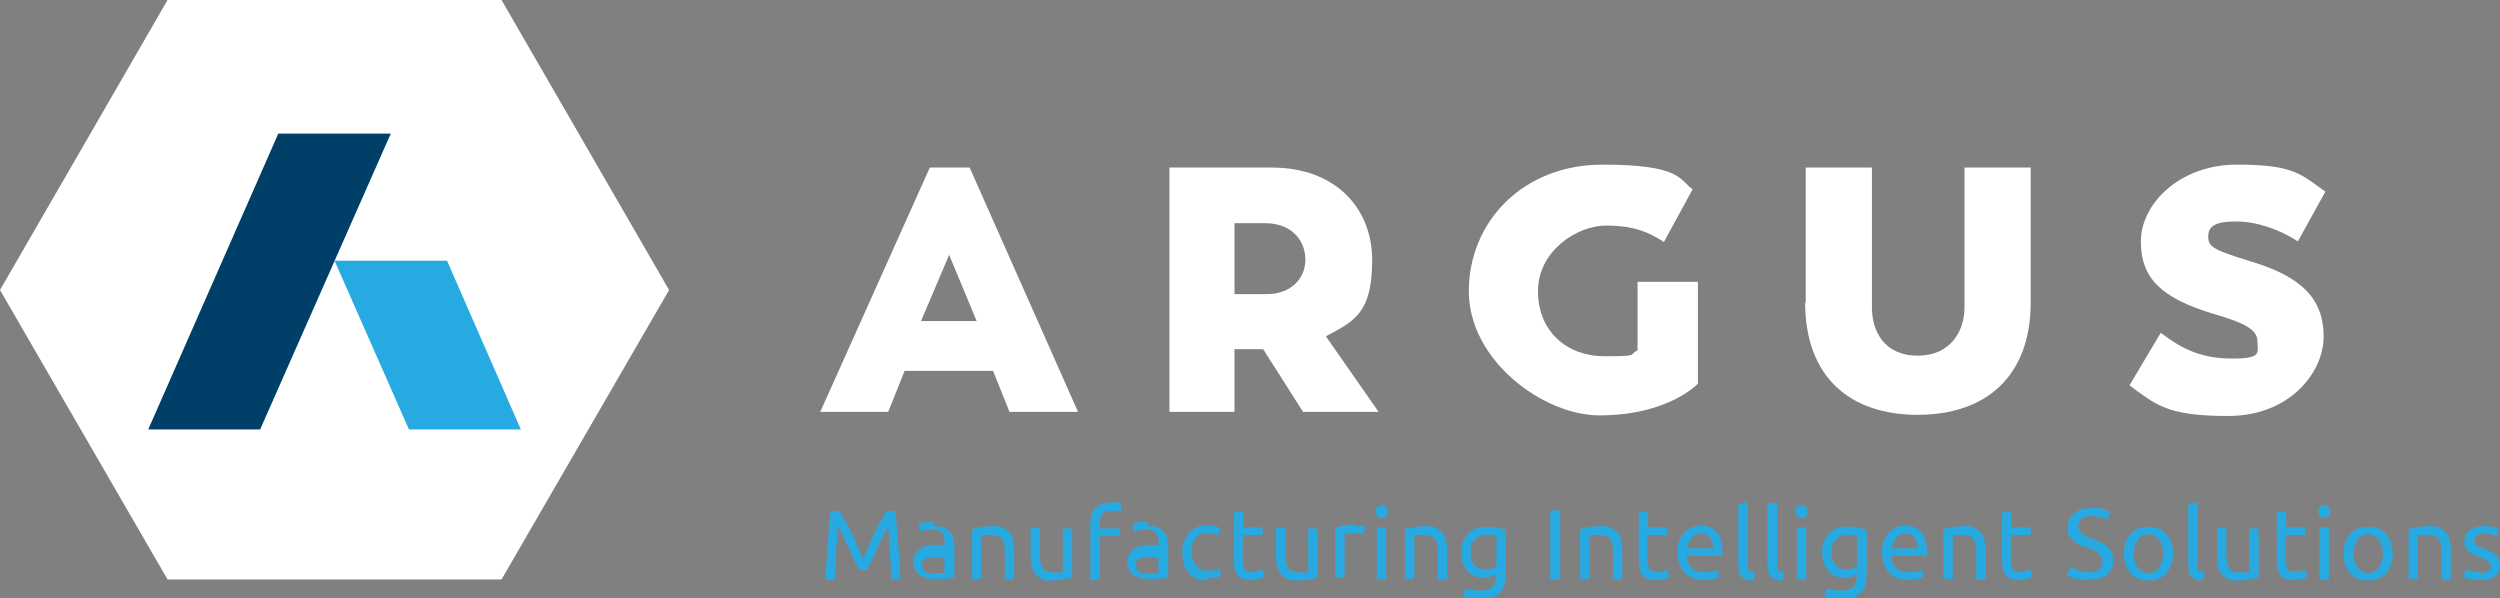 <svg id="a" xmlns="http://www.w3.org/2000/svg" viewBox="0 0 426.7 102.1"><rect x="0" y="0" width="426.7" height="102.1" fill="#808080" stroke="none"/><g><polygon points="85.6 0 28.6 0 0 49.5 28.6 98.9 85.6 98.9 114.2 49.5 85.6 0" style="fill:#fff;"/><g><polygon points="44.4 73.3 25.3 73.3 47.5 22.8 66.7 22.8 44.4 73.3" style="fill:#003f67;"/><polygon points="76.3 44.5 57.1 44.5 69.8 73.3 88.9 73.3 76.3 44.5" style="fill:#27aae1;"/></g></g><g><g><path d="M169.4,63.3h-15l-2.8,7h-11.6l18.7-41.7h6.8l18.5,41.7h-11.7l-2.8-7Zm-12.3-8.5h9.6l-4.7-11.3-4.8,11.3Z" style="fill:#fff;"/><path d="M215.6,59.6h-4.9v10.7h-11.1V28.6h17.5c10.7,0,17.1,6.8,17.1,15.8s-3,10.4-7.9,13l9,12.9h-12.9l-6.8-10.7Zm-4.9-9.4h5.5c4.1,0,6.6-2.6,6.6-5.9s-2.4-6.2-6.8-6.2h-5.3v12.2Z" style="fill:#fff;"/><path d="M289.8,48.1v17.4c-2,1.9-7.3,5.4-16.8,5.4s-22.3-9.3-22.3-21.2,9.3-21.6,22.8-21.6,13.1,2.6,15.4,4.2l-4.9,9c-2.5-1.6-5-2.8-9.9-2.8s-11.6,4.3-11.6,11.2,5,11.1,11.3,11.1,4-.2,5.7-1v-11.7h10.4Z" style="fill:#fff;"/><path d="M308.2,51.6V28.6h11.3v23.9c0,3.9,2,8.2,7.8,8.2s8-4.4,8-8.2V28.6h11.3v23c0,12.7-7.7,19.2-19.3,19.2s-19.2-6.5-19.2-19.2Z" style="fill:#fff;"/><path d="M363.5,65.7l5.3-8.9c3.9,3,7.2,4.4,12.3,4.4s4.2-1.1,4.2-2.9-1.5-3-7.4-4.7c-9-2.7-12.5-6.1-12.5-12.4s6.5-13.1,16.4-13.1,10.9,1.7,15.1,4.6l-4.7,8.5c-3.2-2.1-7.1-3.4-10.6-3.4s-4.7,.8-4.7,2.6,1.1,2.3,7.2,4.2c8.8,2.6,12.5,6.5,12.5,12.8s-5.9,13.6-16.3,13.6-12.3-1.9-16.8-5.2Z" style="fill:#fff;"/></g><g><path d="M146.6,97.3c-.1-.3-.3-.6-.5-1-.2-.4-.4-.9-.6-1.4-.2-.5-.4-1-.7-1.5s-.5-1-.7-1.5c-.2-.5-.4-.9-.6-1.2-.2-.4-.3-.6-.5-.8-.1,1.3-.2,2.8-.3,4.4s-.1,3.1-.2,4.7h-1.6c0-1,0-2.1,.2-3.1,0-1,.1-2.1,.2-3.1,0-1,.2-2,.2-2.9,0-1,.2-1.9,.3-2.7h1.5c.3,.5,.6,1.1,1,1.8,.4,.7,.7,1.4,1.1,2.1s.7,1.5,1,2.2,.6,1.4,.9,2c.3-.6,.6-1.3,.9-2,.3-.7,.7-1.5,1-2.2,.4-.7,.7-1.5,1.1-2.1,.4-.7,.7-1.3,1-1.8h1.5c.4,3.8,.7,7.8,.9,11.8h-1.6c0-1.6-.1-3.2-.2-4.7s-.2-3-.3-4.4c-.1,.2-.3,.5-.5,.8-.2,.4-.4,.8-.6,1.2-.2,.5-.4,1-.7,1.5-.2,.5-.5,1-.7,1.5s-.4,.9-.6,1.4c-.2,.4-.3,.8-.5,1h-1.3Z" style="fill:#27aae1;"/><path d="M159.4,89.8c.6,0,1.2,0,1.6,.2s.8,.4,1.1,.7c.3,.3,.5,.7,.6,1.1s.2,.9,.2,1.4v5.5c-.1,0-.3,0-.6,0s-.5,0-.8,.1-.6,0-1,0c-.4,0-.7,0-1.1,0-.5,0-1,0-1.4-.2-.4-.1-.8-.3-1.1-.5s-.5-.5-.7-.9c-.2-.4-.3-.8-.3-1.3s0-.9,.3-1.3c.2-.4,.5-.6,.8-.9s.7-.4,1.2-.5c.5-.1,.9-.2,1.4-.2s.3,0,.5,0c.2,0,.3,0,.5,0,.2,0,.3,0,.4,0s.2,0,.2,0v-.4c0-.3,0-.5,0-.8,0-.3-.2-.5-.3-.7-.1-.2-.4-.4-.6-.5-.3-.1-.6-.2-1-.2s-1,0-1.4,.1-.7,.2-.9,.2l-.2-1.3c.2,0,.5-.2,1-.3,.5,0,1-.1,1.6-.1Zm.1,8c.4,0,.7,0,1,0s.5,0,.7,0v-2.6c-.1,0-.3-.1-.6-.1s-.6,0-.9,0-.5,0-.8,0c-.3,0-.5,.1-.7,.2-.2,.1-.4,.3-.6,.4s-.2,.4-.2,.7c0,.6,.2,1,.5,1.2,.4,.2,.9,.3,1.5,.3Z" style="fill:#27aae1;"/><path d="M165.8,90.3c.4,0,.8-.2,1.5-.3,.6-.1,1.3-.2,2.1-.2s1.3,0,1.8,.3c.5,.2,.8,.5,1.1,.8s.5,.8,.6,1.3c.1,.5,.2,1.1,.2,1.7v5h-1.6v-4.6c0-.5,0-1-.1-1.4,0-.4-.2-.7-.4-.9-.2-.2-.4-.4-.7-.5-.3-.1-.6-.2-1.1-.2s-.3,0-.5,0c-.2,0-.4,0-.5,0-.2,0-.3,0-.4,0-.1,0-.2,0-.3,0v7.5h-1.6v-8.6Z" style="fill:#27aae1;"/><path d="M183,98.6c-.4,0-.8,.2-1.4,.3-.6,.1-1.3,.2-2.1,.2s-1.3,0-1.7-.3c-.5-.2-.8-.5-1.1-.8-.3-.4-.5-.8-.6-1.3-.1-.5-.2-1-.2-1.6v-5h1.6v4.6c0,1.1,.2,1.9,.5,2.3s.9,.7,1.7,.7,.3,0,.5,0c.2,0,.4,0,.5,0,.2,0,.3,0,.4,0,.1,0,.2,0,.3,0v-7.5h1.6v8.6Z" style="fill:#27aae1;"/><path d="M189.6,85.7c.5,0,.9,0,1.2,.1s.6,.1,.7,.2l-.3,1.4c-.1,0-.3-.1-.6-.2-.2,0-.6,0-.9,0-.7,0-1.3,.2-1.6,.6-.3,.4-.4,.9-.4,1.6v.8h3.4v1.3h-3.4v7.5h-1.6v-9.7c0-1.1,.3-2,.8-2.6,.6-.6,1.4-.9,2.6-.9Z" style="fill:#27aae1;"/><path d="M195.9,89.8c.6,0,1.2,0,1.6,.2s.8,.4,1.1,.7c.3,.3,.5,.7,.6,1.1s.2,.9,.2,1.4v5.5c-.1,0-.3,0-.6,0s-.5,0-.8,.1-.6,0-1,0c-.4,0-.7,0-1.1,0-.5,0-1,0-1.4-.2-.4-.1-.8-.3-1.1-.5s-.5-.5-.7-.9c-.2-.4-.3-.8-.3-1.3s0-.9,.3-1.3c.2-.4,.5-.6,.8-.9s.7-.4,1.2-.5c.5-.1,.9-.2,1.4-.2s.3,0,.5,0c.2,0,.3,0,.5,0,.2,0,.3,0,.4,0s.2,0,.2,0v-.4c0-.3,0-.5,0-.8,0-.3-.2-.5-.3-.7-.1-.2-.4-.4-.6-.5-.3-.1-.6-.2-1-.2s-1,0-1.4,.1-.7,.2-.9,.2l-.2-1.3c.2,0,.5-.2,1-.3,.5,0,1-.1,1.6-.1Zm.1,8c.4,0,.7,0,1,0s.5,0,.7,0v-2.6c-.1,0-.3-.1-.6-.1s-.6,0-.9,0-.5,0-.8,0c-.3,0-.5,.1-.7,.2-.2,.1-.4,.3-.6,.4s-.2,.4-.2,.7c0,.6,.2,1,.5,1.2,.4,.2,.9,.3,1.5,.3Z" style="fill:#27aae1;"/><path d="M206.2,99.1c-.7,0-1.3-.1-1.9-.3-.5-.2-1-.5-1.4-1-.4-.4-.6-.9-.8-1.5-.2-.6-.3-1.2-.3-1.9s0-1.3,.3-1.9c.2-.6,.5-1.1,.8-1.5,.4-.4,.8-.7,1.3-1,.5-.2,1.1-.3,1.8-.3s.8,0,1.2,.1c.4,0,.8,.2,1.1,.3l-.4,1.3c-.2-.1-.5-.2-.8-.3-.3,0-.6-.1-1-.1-.9,0-1.6,.3-2,.8-.5,.6-.7,1.4-.7,2.4s0,.9,.2,1.3c.1,.4,.3,.7,.5,1,.2,.3,.5,.5,.9,.7,.4,.2,.8,.2,1.3,.2s.8,0,1.1-.1c.3,0,.6-.2,.8-.3l.2,1.3c0,0-.2,.1-.4,.2-.2,0-.4,0-.6,.1-.2,0-.4,0-.7,.1-.2,0-.5,0-.7,0Z" style="fill:#27aae1;"/><path d="M212.1,90h3.4v1.3h-3.4v4.1c0,.4,0,.8,.1,1.1s.2,.5,.3,.7c.1,.2,.3,.3,.5,.3,.2,0,.4,.1,.7,.1,.5,0,.9,0,1.2-.2,.3-.1,.5-.2,.6-.2l.3,1.3c-.2,0-.4,.2-.8,.3-.4,.1-.9,.2-1.4,.2s-1.1,0-1.5-.2c-.4-.2-.7-.4-.9-.7-.2-.3-.4-.7-.5-1.1s-.1-1-.1-1.6v-7.9l1.6-.3v2.7Z" style="fill:#27aae1;"/><path d="M224.9,98.6c-.4,0-.8,.2-1.4,.3-.6,.1-1.3,.2-2.1,.2s-1.3,0-1.7-.3c-.5-.2-.8-.5-1.1-.8-.3-.4-.5-.8-.6-1.3-.1-.5-.2-1-.2-1.6v-5h1.6v4.6c0,1.1,.2,1.9,.5,2.3s.9,.7,1.7,.7,.3,0,.5,0,.4,0,.5,0c.2,0,.3,0,.4,0,.1,0,.2,0,.3,0v-7.5h1.6v8.6Z" style="fill:#27aae1;"/><path d="M231.2,89.8c.1,0,.3,0,.5,0,.2,0,.3,0,.5,0,.2,0,.3,0,.5,0s.2,0,.3,0l-.3,1.4c-.1,0-.3,0-.6-.2s-.7,0-1.1,0-.6,0-.9,0-.5,.1-.6,.1v7.5h-1.6v-8.5c.4-.1,.8-.3,1.4-.4,.6-.1,1.2-.2,1.9-.2Z" style="fill:#27aae1;"/><path d="M235.8,88.4c-.3,0-.5,0-.7-.3-.2-.2-.3-.4-.3-.8s0-.6,.3-.8,.4-.3,.7-.3,.5,0,.7,.3,.3,.4,.3,.8,0,.6-.3,.8c-.2,.2-.4,.3-.7,.3Zm.8,10.5h-1.6v-8.9h1.6v8.9Z" style="fill:#27aae1;"/><path d="M239.7,90.3c.4,0,.8-.2,1.5-.3,.6-.1,1.3-.2,2.1-.2s1.3,0,1.8,.3,.8,.5,1.1,.8c.3,.4,.5,.8,.6,1.3,.1,.5,.2,1.1,.2,1.7v5h-1.6v-4.6c0-.5,0-1-.1-1.4,0-.4-.2-.7-.4-.9-.2-.2-.4-.4-.7-.5-.3-.1-.6-.2-1.1-.2s-.3,0-.5,0c-.2,0-.4,0-.5,0-.2,0-.3,0-.4,0-.1,0-.2,0-.3,0v7.5h-1.6v-8.6Z" style="fill:#27aae1;"/><path d="M255.4,98c-.1,0-.4,.2-.8,.4-.4,.1-.9,.2-1.4,.2s-1,0-1.5-.3c-.5-.2-.9-.4-1.2-.8s-.6-.8-.8-1.3c-.2-.5-.3-1.2-.3-1.9s0-1.2,.3-1.8c.2-.5,.5-1,.8-1.4,.4-.4,.8-.7,1.4-.9,.5-.2,1.1-.3,1.8-.3s1.4,0,1.9,.2c.6,.1,1,.2,1.4,.3v7.9c0,1.4-.4,2.4-1.1,3-.7,.6-1.8,.9-3.2,.9s-1.1,0-1.6-.1-.9-.2-1.3-.3l.3-1.4c.3,.1,.7,.2,1.2,.3s.9,.1,1.4,.1c.9,0,1.6-.2,2-.6,.4-.4,.6-1,.6-1.8v-.4Zm0-6.6c-.2,0-.4,0-.6-.1-.3,0-.6,0-1.1,0-.9,0-1.5,.3-2,.8-.5,.6-.7,1.3-.7,2.2s0,1,.2,1.3c.1,.4,.3,.7,.5,.9,.2,.2,.5,.4,.8,.5,.3,.1,.6,.2,.9,.2s.8,0,1.2-.2c.4-.1,.6-.3,.8-.4v-5.2Z" style="fill:#27aae1;"/><path d="M264.6,87.1h1.7v11.8h-1.7v-11.8Z" style="fill:#27aae1;"/><path d="M269.6,90.3c.4,0,.8-.2,1.5-.3,.6-.1,1.3-.2,2.1-.2s1.3,0,1.8,.3,.8,.5,1.1,.8c.3,.4,.5,.8,.6,1.3,.1,.5,.2,1.1,.2,1.7v5h-1.6v-4.6c0-.5,0-1-.1-1.4,0-.4-.2-.7-.4-.9-.2-.2-.4-.4-.7-.5-.3-.1-.6-.2-1.1-.2s-.3,0-.5,0c-.2,0-.4,0-.5,0-.2,0-.3,0-.4,0-.1,0-.2,0-.3,0v7.5h-1.6v-8.6Z" style="fill:#27aae1;"/><path d="M281.2,90h3.4v1.3h-3.4v4.1c0,.4,0,.8,.1,1.1s.2,.5,.3,.7c.1,.2,.3,.3,.5,.3,.2,0,.4,.1,.7,.1,.5,0,.9,0,1.2-.2,.3-.1,.5-.2,.6-.2l.3,1.3c-.2,0-.4,.2-.8,.3-.4,.1-.9,.2-1.4,.2s-1.1,0-1.5-.2c-.4-.2-.7-.4-.9-.7-.2-.3-.4-.7-.5-1.1,0-.4-.1-1-.1-1.6v-7.9l1.6-.3v2.7Z" style="fill:#27aae1;"/><path d="M286.3,94.5c0-.8,.1-1.5,.3-2.1s.5-1.1,.9-1.5c.4-.4,.8-.7,1.3-.9,.5-.2,1-.3,1.5-.3,1.2,0,2.1,.4,2.7,1.1,.6,.7,1,1.9,1,3.4v.3c0,.1,0,.2,0,.3h-6.1c0,.9,.3,1.6,.8,2.1,.5,.5,1.2,.7,2.2,.7s1,0,1.4-.1c.4,0,.7-.2,.9-.3l.2,1.3c-.2,.1-.5,.2-1,.3-.5,.1-1,.2-1.6,.2s-1.4-.1-2-.4c-.6-.2-1-.6-1.4-1-.4-.4-.6-.9-.8-1.5s-.3-1.2-.3-1.9Zm6.1-.9c0-.7-.2-1.3-.5-1.8-.4-.5-.9-.7-1.5-.7s-.7,0-1,.2c-.3,.1-.5,.3-.7,.6-.2,.2-.3,.5-.5,.8-.1,.3-.2,.6-.2,.9h4.4Z" style="fill:#27aae1;"/><path d="M299.4,99.1c-1,0-1.7-.2-2.1-.6-.4-.4-.6-1-.6-1.9v-10.6l1.6-.3v10.7c0,.3,0,.5,0,.6,0,.2,.1,.3,.2,.4s.2,.2,.4,.2c.2,0,.4,0,.6,.1l-.2,1.3Z" style="fill:#27aae1;"/><path d="M304.4,99.1c-1,0-1.7-.2-2.1-.6-.4-.4-.6-1-.6-1.9v-10.6l1.6-.3v10.7c0,.3,0,.5,0,.6,0,.2,.1,.3,.2,.4s.2,.2,.4,.2c.2,0,.4,0,.6,.1l-.2,1.3Z" style="fill:#27aae1;"/><path d="M307.5,88.4c-.3,0-.5,0-.7-.3-.2-.2-.3-.4-.3-.8s0-.6,.3-.8,.4-.3,.7-.3,.5,0,.7,.3,.3,.4,.3,.8,0,.6-.3,.8c-.2,.2-.4,.3-.7,.3Zm.8,10.5h-1.6v-8.9h1.6v8.9Z" style="fill:#27aae1;"/><path d="M317,98c-.1,0-.4,.2-.8,.4-.4,.1-.9,.2-1.4,.2s-1,0-1.5-.3c-.5-.2-.9-.4-1.2-.8s-.6-.8-.8-1.3c-.2-.5-.3-1.2-.3-1.9s0-1.2,.3-1.8c.2-.5,.5-1,.8-1.4,.4-.4,.8-.7,1.4-.9,.5-.2,1.1-.3,1.8-.3s1.4,0,1.9,.2c.6,.1,1,.2,1.4,.3v7.9c0,1.4-.4,2.4-1.1,3-.7,.6-1.8,.9-3.2,.9s-1.1,0-1.6-.1-.9-.2-1.3-.3l.3-1.4c.3,.1,.7,.2,1.2,.3s.9,.1,1.4,.1c.9,0,1.6-.2,2-.6,.4-.4,.6-1,.6-1.8v-.4Zm0-6.6c-.2,0-.4,0-.6-.1-.3,0-.6,0-1.1,0-.9,0-1.5,.3-2,.8-.5,.6-.7,1.3-.7,2.2s0,1,.2,1.3c.1,.4,.3,.7,.5,.9,.2,.2,.5,.4,.8,.5,.3,.1,.6,.2,.9,.2s.8,0,1.2-.2c.4-.1,.6-.3,.8-.4v-5.2Z" style="fill:#27aae1;"/><path d="M321.2,94.5c0-.8,.1-1.5,.3-2.1s.5-1.1,.9-1.5c.4-.4,.8-.7,1.3-.9,.5-.2,1-.3,1.5-.3,1.2,0,2.1,.4,2.7,1.1,.6,.7,1,1.9,1,3.4v.3c0,.1,0,.2,0,.3h-6.1c0,.9,.3,1.6,.8,2.1,.5,.5,1.2,.7,2.2,.7s1,0,1.4-.1c.4,0,.7-.2,.9-.3l.2,1.3c-.2,.1-.5,.2-1,.3-.5,.1-1,.2-1.6,.2s-1.4-.1-2-.4c-.6-.2-1-.6-1.4-1-.4-.4-.6-.9-.8-1.5s-.3-1.2-.3-1.9Zm6.1-.9c0-.7-.2-1.3-.5-1.8-.4-.5-.9-.7-1.5-.7s-.7,0-1,.2c-.3,.1-.5,.3-.7,.6-.2,.2-.3,.5-.5,.8-.1,.3-.2,.6-.2,.9h4.4Z" style="fill:#27aae1;"/><path d="M331.6,90.3c.4,0,.8-.2,1.5-.3,.6-.1,1.3-.2,2.1-.2s1.3,0,1.8,.3,.8,.5,1.1,.8c.3,.4,.5,.8,.6,1.3,.1,.5,.2,1.1,.2,1.7v5h-1.6v-4.6c0-.5,0-1-.1-1.4,0-.4-.2-.7-.4-.9-.2-.2-.4-.4-.7-.5-.3-.1-.6-.2-1.1-.2s-.3,0-.5,0c-.2,0-.4,0-.5,0-.2,0-.3,0-.4,0-.1,0-.2,0-.3,0v7.5h-1.6v-8.6Z" style="fill:#27aae1;"/><path d="M343.2,90h3.4v1.3h-3.4v4.1c0,.4,0,.8,.1,1.1s.2,.5,.3,.7c.1,.2,.3,.3,.5,.3,.2,0,.4,.1,.7,.1,.5,0,.9,0,1.2-.2,.3-.1,.5-.2,.6-.2l.3,1.3c-.2,0-.4,.2-.8,.3-.4,.1-.9,.2-1.4,.2s-1.1,0-1.5-.2c-.4-.2-.7-.4-.9-.7-.2-.3-.4-.7-.5-1.1,0-.4-.1-1-.1-1.6v-7.9l1.6-.3v2.7Z" style="fill:#27aae1;"/><path d="M356.2,97.7c1.7,0,2.6-.6,2.6-1.8s0-.7-.2-.9c-.2-.3-.4-.5-.6-.7-.3-.2-.6-.3-.9-.5s-.7-.3-1.1-.4c-.4-.1-.8-.3-1.2-.5s-.7-.4-1-.7-.5-.6-.7-.9c-.2-.4-.2-.8-.2-1.3,0-1,.4-1.8,1.1-2.4,.7-.6,1.7-.9,2.9-.9s1.4,0,2,.2c.6,.2,1,.3,1.3,.5l-.5,1.3c-.2-.1-.6-.3-1.1-.4-.5-.1-1-.2-1.6-.2s-.6,0-.9,.1c-.3,0-.5,.2-.7,.3s-.4,.3-.5,.5c-.1,.2-.2,.5-.2,.7s0,.6,.2,.8c.1,.2,.3,.4,.5,.6,.2,.2,.5,.3,.8,.5s.6,.3,1,.4c.5,.2,1,.4,1.4,.6,.4,.2,.8,.5,1.1,.7,.3,.3,.6,.6,.7,1,.2,.4,.3,.9,.3,1.4,0,1-.4,1.8-1.1,2.4-.8,.6-1.8,.8-3.2,.8s-.9,0-1.3,0-.7-.1-1-.2c-.3,0-.6-.2-.8-.3-.2,0-.4-.2-.5-.2l.5-1.4c.3,.1,.7,.3,1.2,.5,.5,.2,1.2,.3,2,.3Z" style="fill:#27aae1;"/><path d="M370.9,94.5c0,.7-.1,1.3-.3,1.9-.2,.6-.5,1.1-.9,1.5-.4,.4-.8,.7-1.3,.9-.5,.2-1.1,.3-1.7,.3s-1.2-.1-1.7-.3c-.5-.2-1-.5-1.3-.9-.4-.4-.7-.9-.9-1.5-.2-.6-.3-1.2-.3-1.9s.1-1.3,.3-1.9c.2-.6,.5-1.1,.9-1.5,.4-.4,.8-.7,1.3-.9,.5-.2,1.1-.3,1.7-.3s1.2,.1,1.7,.3c.5,.2,1,.5,1.3,.9,.4,.4,.7,.9,.9,1.5,.2,.6,.3,1.2,.3,1.9Zm-1.7,0c0-1-.2-1.8-.7-2.4s-1.1-.9-1.8-.9-1.4,.3-1.8,.9-.7,1.4-.7,2.4,.2,1.8,.7,2.4,1.1,.9,1.8,.9,1.4-.3,1.8-.9,.7-1.4,.7-2.4Z" style="fill:#27aae1;"/><path d="M376.2,99.1c-1,0-1.7-.2-2.1-.6-.4-.4-.6-1-.6-1.9v-10.6l1.6-.3v10.7c0,.3,0,.5,0,.6,0,.2,.1,.3,.2,.4s.2,.2,.4,.2c.2,0,.4,0,.6,.1l-.2,1.3Z" style="fill:#27aae1;"/><path d="M385.5,98.6c-.4,0-.8,.2-1.4,.3-.6,.1-1.3,.2-2.1,.2s-1.3,0-1.7-.3c-.5-.2-.8-.5-1.1-.8-.3-.4-.5-.8-.6-1.3s-.2-1-.2-1.6v-5h1.6v4.6c0,1.1,.2,1.9,.5,2.3,.3,.5,.9,.7,1.7,.7s.3,0,.5,0,.4,0,.5,0c.2,0,.3,0,.4,0,.1,0,.2,0,.3,0v-7.5h1.6v8.6Z" style="fill:#27aae1;"/><path d="M390.1,90h3.4v1.3h-3.4v4.1c0,.4,0,.8,.1,1.1s.2,.5,.3,.7c.1,.2,.3,.3,.5,.3,.2,0,.4,.1,.7,.1,.5,0,.9,0,1.2-.2,.3-.1,.5-.2,.6-.2l.3,1.3c-.2,0-.4,.2-.8,.3-.4,.1-.9,.2-1.4,.2s-1.1,0-1.5-.2c-.4-.2-.7-.4-.9-.7-.2-.3-.4-.7-.5-1.1,0-.4-.1-1-.1-1.6v-7.9l1.6-.3v2.7Z" style="fill:#27aae1;"/><path d="M396.7,88.4c-.3,0-.5,0-.7-.3-.2-.2-.3-.4-.3-.8s0-.6,.3-.8,.4-.3,.7-.3,.5,0,.7,.3,.3,.4,.3,.8,0,.6-.3,.8c-.2,.2-.4,.3-.7,.3Zm.8,10.5h-1.6v-8.9h1.6v8.9Z" style="fill:#27aae1;"/><path d="M408.4,94.5c0,.7-.1,1.3-.3,1.9-.2,.6-.5,1.1-.9,1.5-.4,.4-.8,.7-1.3,.9-.5,.2-1.1,.3-1.7,.3s-1.2-.1-1.7-.3c-.5-.2-1-.5-1.3-.9-.4-.4-.7-.9-.9-1.5-.2-.6-.3-1.2-.3-1.9s.1-1.3,.3-1.9c.2-.6,.5-1.1,.9-1.5,.4-.4,.8-.7,1.3-.9,.5-.2,1.1-.3,1.7-.3s1.2,.1,1.7,.3c.5,.2,1,.5,1.3,.9,.4,.4,.7,.9,.9,1.5,.2,.6,.3,1.2,.3,1.9Zm-1.7,0c0-1-.2-1.8-.7-2.4s-1.1-.9-1.8-.9-1.4,.3-1.8,.9-.7,1.4-.7,2.4,.2,1.8,.7,2.4,1.1,.9,1.8,.9,1.4-.3,1.8-.9,.7-1.4,.7-2.4Z" style="fill:#27aae1;"/><path d="M411,90.3c.4,0,.8-.2,1.5-.3,.6-.1,1.3-.2,2.1-.2s1.3,0,1.8,.3,.8,.5,1.1,.8c.3,.4,.5,.8,.6,1.3,.1,.5,.2,1.1,.2,1.7v5h-1.6v-4.6c0-.5,0-1-.1-1.4,0-.4-.2-.7-.4-.9-.2-.2-.4-.4-.7-.5-.3-.1-.6-.2-1.1-.2s-.3,0-.5,0c-.2,0-.4,0-.5,0-.2,0-.3,0-.4,0-.1,0-.2,0-.3,0v7.5h-1.6v-8.6Z" style="fill:#27aae1;"/><path d="M423.2,97.8c.6,0,1.1,0,1.4-.3,.3-.2,.5-.4,.5-.8s-.2-.7-.5-.9c-.3-.2-.8-.5-1.5-.8-.3-.1-.7-.3-1-.4-.3-.1-.6-.3-.8-.5-.2-.2-.4-.4-.5-.7-.1-.3-.2-.6-.2-1,0-.8,.3-1.4,.9-1.9s1.4-.7,2.4-.7,.5,0,.8,0c.2,0,.5,0,.7,.1s.4,0,.6,.1c.2,0,.3,0,.4,.1l-.3,1.4c-.2,0-.4-.2-.8-.3s-.8-.1-1.3-.1-.8,0-1.2,.3c-.3,.2-.5,.5-.5,.8s0,.4,.1,.5c0,.1,.2,.3,.3,.4,.2,.1,.3,.2,.6,.3s.5,.2,.8,.3c.4,.2,.8,.3,1.1,.5,.3,.2,.6,.3,.8,.5s.4,.5,.5,.7c.1,.3,.2,.6,.2,1.1,0,.8-.3,1.4-.9,1.9s-1.5,.6-2.6,.6-1.4,0-1.8-.2-.7-.2-.9-.3l.3-1.4c.2,0,.5,.2,.9,.3,.4,.1,.9,.2,1.6,.2Z" style="fill:#27aae1;"/></g></g></svg>